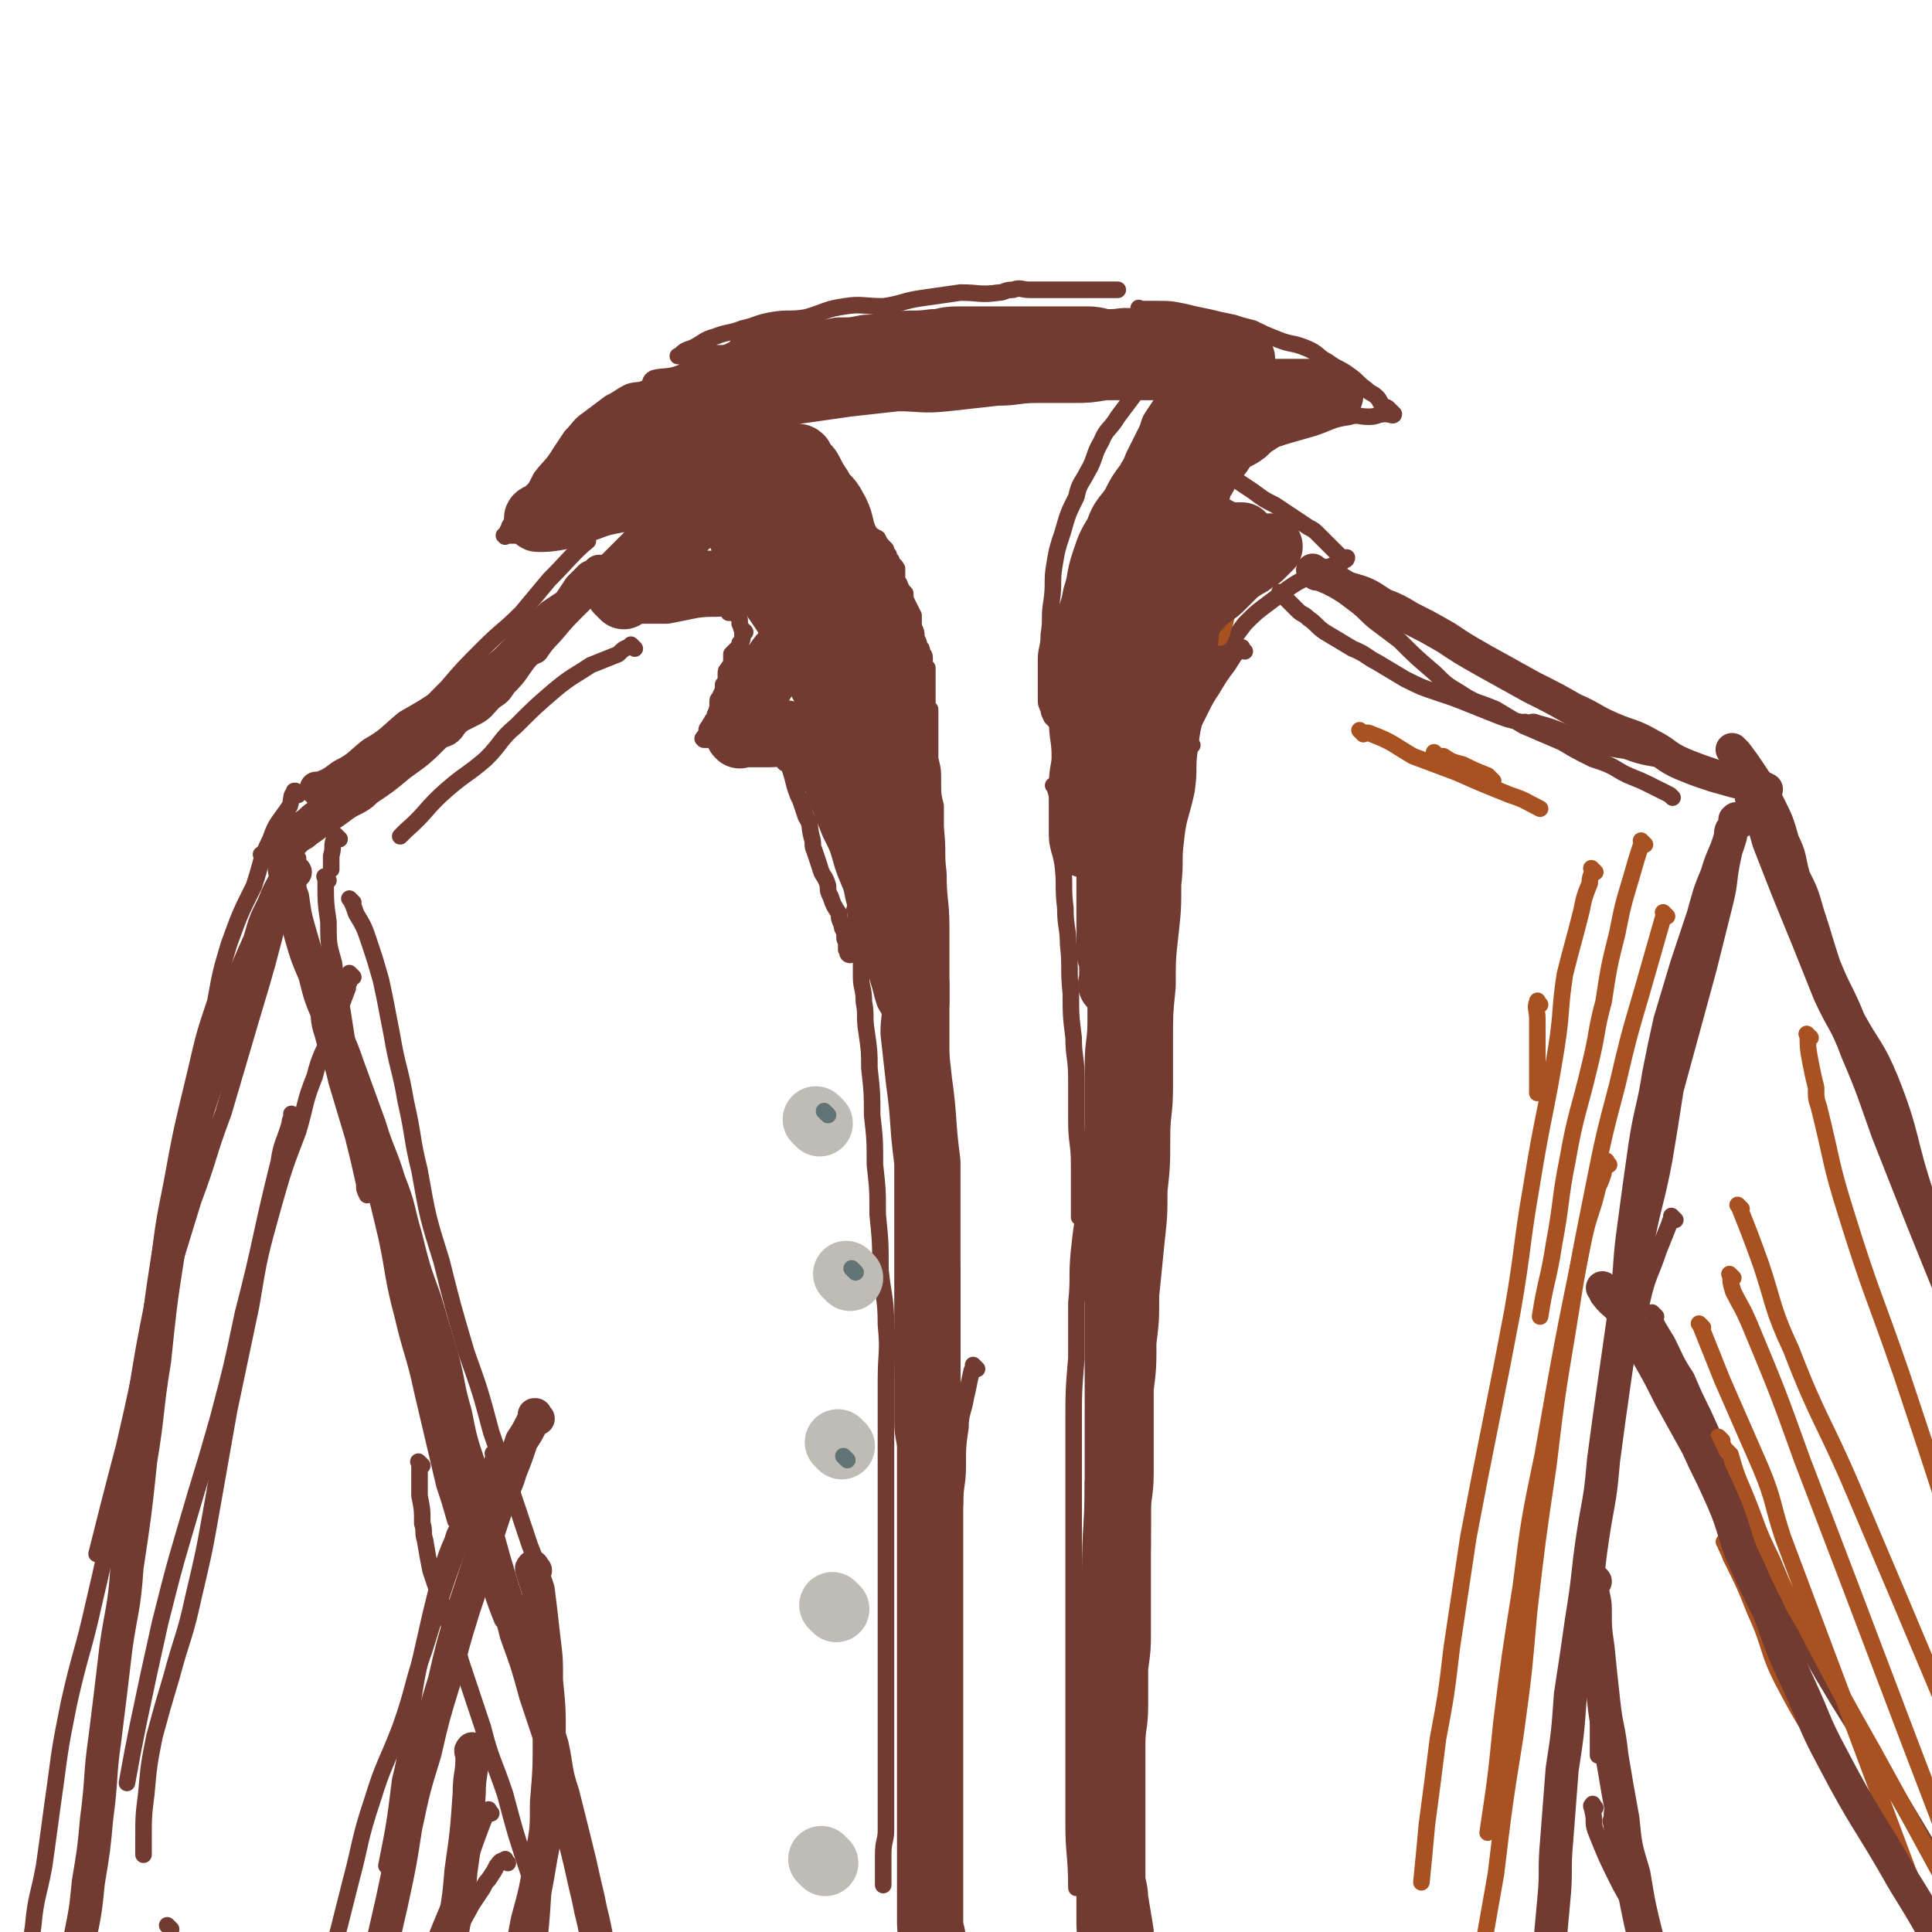<svg viewBox='0 0 700 700' version='1.1' xmlns='http://www.w3.org/2000/svg' xmlns:xlink='http://www.w3.org/1999/xlink'><g fill='none' stroke='#723B31' stroke-width='6' stroke-linecap='round' stroke-linejoin='round'><path d='M271,129c-1,-1 -1,-1 -1,-1 -1,-1 0,0 0,0 0,0 0,0 0,0 0,0 0,0 0,0 -1,-1 0,0 0,0 0,0 0,0 0,0 0,0 0,0 0,0 -1,-1 -1,0 -2,0 -3,0 -3,0 -6,0 -3,0 -3,0 -5,0 -3,0 -3,1 -6,1 -1,0 -1,0 -2,0 -2,0 -3,0 -3,0 -1,0 0,0 1,0 0,0 0,0 0,0 0,0 -1,0 -1,0 2,-2 2,-2 5,-3 4,-2 4,-3 8,-4 5,-2 5,-1 10,-3 5,-1 5,-2 11,-3 6,-1 6,0 12,-1 7,-2 7,-3 14,-4 6,-1 7,0 14,0 7,-1 7,-2 14,-3 7,-1 7,-1 14,-2 7,0 7,1 14,0 2,0 2,-1 5,-1 3,-1 3,0 6,0 5,0 5,0 11,0 3,0 3,0 7,0 4,0 4,0 8,0 1,0 1,0 2,0 1,0 1,0 2,0 1,0 1,0 2,0 '/><path d='M276,138c-1,-1 -1,-1 -1,-1 -1,-1 0,0 0,0 3,0 3,0 6,0 5,-1 5,-2 11,-2 5,-1 5,0 10,-1 5,-1 5,-2 9,-3 6,-1 6,0 12,-1 6,-1 6,-1 13,-2 7,-2 7,-2 14,-2 6,-1 6,0 13,0 4,0 5,0 10,0 3,0 3,0 7,0 2,0 2,1 3,1 1,0 1,0 2,0 0,0 0,0 0,0 -1,1 -1,1 -1,3 0,0 -1,0 -1,1 '/><path d='M312,145c-1,-1 -1,-1 -1,-1 -1,-1 0,0 0,0 6,0 6,0 12,0 6,0 6,1 13,1 3,0 4,-1 6,-1 '/><path d='M267,150c-1,-1 -1,-1 -1,-1 -1,-1 0,0 0,0 0,0 0,0 0,0 0,0 -1,-1 0,0 0,0 1,1 2,2 1,1 1,1 2,2 3,4 3,4 7,8 1,1 2,1 4,3 0,0 0,0 0,0 '/><path d='M250,135c-1,-1 -1,-1 -1,-1 -1,-1 0,0 0,0 -1,1 -1,1 -2,1 -5,2 -6,1 -10,2 -2,1 -1,2 -2,3 -3,2 -4,1 -7,2 -4,2 -3,2 -7,4 -4,3 -4,3 -8,6 -3,2 -3,3 -6,6 -2,3 -2,3 -4,6 -3,5 -4,5 -7,9 -2,4 -2,4 -4,7 -3,3 -3,3 -5,6 -1,2 -1,2 -2,4 -1,1 0,1 -1,2 0,1 -1,1 -1,2 -1,0 0,0 0,0 0,1 0,0 0,0 0,0 0,0 0,0 1,0 0,0 0,0 0,-1 0,0 0,0 1,0 1,0 1,0 1,0 1,0 3,0 3,-1 3,-2 6,-2 3,-1 4,0 7,-1 2,-1 2,-1 4,-2 2,-1 2,0 4,-1 2,-1 2,-1 3,-1 2,-1 2,0 5,0 1,0 1,-1 2,-1 '/><path d='M229,202c-1,-1 -1,-1 -1,-1 -1,-1 0,0 0,0 0,0 0,0 0,0 -2,3 -2,3 -5,5 -2,3 -3,2 -5,5 -1,1 -1,2 -2,3 -2,2 -2,2 -4,3 0,0 1,0 1,0 0,0 -1,0 -1,0 0,0 1,0 1,0 2,0 2,0 3,0 2,0 2,0 4,0 3,0 3,0 6,0 3,0 3,-1 6,-1 3,-1 4,0 7,0 3,0 3,0 6,0 3,0 3,1 6,1 2,1 2,1 4,1 3,1 3,1 6,1 0,0 0,0 1,0 1,0 2,0 2,1 1,0 0,1 0,2 0,0 0,0 1,0 1,0 1,0 2,0 0,0 0,0 0,1 1,1 1,1 1,2 0,1 0,1 0,1 '/><path d='M270,229c-1,-1 -1,-1 -1,-1 -1,-1 0,0 0,0 0,0 0,0 0,0 0,0 0,0 0,0 -1,-1 0,0 0,0 0,0 0,0 0,0 0,0 0,0 0,0 -1,-1 0,0 0,0 0,1 0,1 0,2 0,2 0,2 -1,3 0,1 0,1 -1,2 -1,1 -1,1 -2,2 0,1 0,1 0,2 0,0 0,0 0,0 0,1 0,1 0,1 0,1 0,1 0,1 0,1 -1,0 -1,1 -1,1 -1,1 -1,2 0,1 0,1 0,2 0,1 0,1 -1,2 0,0 0,0 0,0 0,2 0,2 -1,4 0,1 -1,1 -1,2 0,1 0,1 0,2 0,1 0,1 -1,3 0,1 0,1 -1,2 0,1 -1,1 -1,2 -1,1 -1,1 -1,2 0,1 0,1 0,1 0,0 0,0 0,0 0,1 0,1 0,1 0,0 -1,0 -1,0 0,0 0,0 0,0 0,1 0,1 0,1 0,0 0,0 0,0 0,0 0,0 0,0 -1,-1 0,0 0,0 0,0 0,0 0,0 0,0 0,0 0,0 -1,-1 0,0 0,0 0,0 0,0 0,0 0,0 0,0 0,0 -1,-1 0,0 0,0 0,0 1,0 1,0 1,0 1,0 2,0 1,0 1,1 2,1 1,0 1,0 3,0 1,0 1,0 2,0 3,0 3,0 5,1 1,0 1,0 3,1 1,0 1,1 3,1 0,0 1,0 1,0 1,0 0,1 1,1 1,0 1,0 2,0 0,0 0,0 1,0 0,0 0,0 0,0 1,0 1,-1 2,0 1,1 0,2 1,3 0,1 1,0 2,2 1,3 1,3 2,7 1,3 1,3 2,5 1,3 1,3 2,6 2,3 1,3 2,7 1,3 0,3 1,5 1,3 1,3 2,6 1,4 2,3 3,7 0,2 0,2 1,4 1,3 1,3 3,6 0,2 0,2 1,4 0,1 0,1 1,3 0,1 0,1 0,2 0,1 1,0 1,1 0,1 0,1 0,2 0,0 0,0 0,0 0,0 0,-1 0,-1 -1,0 0,1 0,2 0,0 0,0 0,0 0,0 0,-1 0,-1 -1,0 0,0 0,1 0,0 0,0 0,0 0,0 0,-1 0,-1 -1,0 0,0 0,1 0,0 0,0 0,0 0,0 0,-1 0,-1 -1,0 0,1 0,1 0,0 0,0 0,0 0,0 0,0 0,0 -1,-1 0,0 0,0 0,0 0,0 0,0 0,0 0,-1 0,0 -1,0 0,0 0,1 0,1 1,1 1,1 0,0 0,0 0,0 0,0 0,0 0,0 '/><path d='M285,161c-1,-1 -1,-1 -1,-1 -1,-1 0,0 0,0 0,0 0,0 0,0 0,0 -1,-1 0,0 0,1 1,2 3,4 2,2 3,2 5,4 2,2 1,2 3,4 1,1 2,1 3,2 2,2 2,3 3,5 2,2 3,2 5,4 3,3 3,3 5,5 2,2 1,2 3,4 2,2 2,2 4,3 1,2 1,2 3,4 0,0 0,1 1,2 0,1 0,1 1,2 0,2 1,1 2,3 0,0 0,0 0,1 0,1 0,1 0,3 0,1 1,1 1,2 1,2 1,2 2,3 0,2 0,2 1,4 1,2 1,2 2,4 0,2 0,2 0,4 1,2 1,2 1,4 1,2 1,2 1,3 1,1 1,1 1,2 0,1 1,1 1,2 0,1 0,1 0,3 0,0 0,0 0,1 0,0 1,0 1,0 0,0 0,0 0,0 0,0 0,0 0,0 0,1 0,1 0,1 0,1 0,1 0,1 0,2 0,2 0,3 0,1 0,1 0,2 0,0 0,0 0,1 0,2 0,2 0,4 0,2 0,2 1,3 0,2 0,2 0,4 0,4 0,4 0,7 0,3 0,3 0,7 1,4 1,4 1,8 0,5 0,5 1,9 0,4 0,4 0,8 0,5 0,5 0,9 0,4 0,4 0,8 0,4 0,4 0,8 0,4 0,4 1,8 0,3 0,3 0,7 0,3 0,3 0,7 0,4 0,4 1,9 0,4 0,4 0,8 0,5 0,5 0,10 0,5 0,5 0,10 0,6 1,6 1,12 1,7 1,7 1,13 0,6 0,6 0,12 0,7 1,7 1,13 0,6 0,7 0,13 0,7 1,7 1,15 0,6 0,6 0,12 0,7 0,7 0,14 0,6 0,6 0,12 0,6 0,6 0,13 0,6 0,6 0,12 0,7 0,7 0,13 0,6 0,6 0,11 0,1 0,1 0,2 '/><path d='M311,331c-1,-1 -1,-1 -1,-1 -1,-1 0,0 0,0 0,0 0,0 0,0 0,2 0,2 0,4 1,6 1,6 2,13 0,3 0,3 0,7 0,4 1,4 1,9 1,5 0,5 1,11 1,7 1,7 1,13 1,9 1,9 1,17 1,9 1,9 1,18 1,9 1,9 1,18 1,10 1,10 1,20 1,10 2,10 2,20 1,10 0,10 0,20 0,9 0,9 0,19 0,7 0,7 0,15 0,10 0,10 0,21 0,9 0,9 0,19 0,9 0,9 0,17 0,9 0,9 0,19 0,8 0,8 0,16 0,5 0,5 0,11 0,7 0,7 0,14 0,6 0,6 0,12 0,4 -1,4 -1,9 0,3 0,3 0,6 0,2 0,2 0,3 0,1 0,1 0,2 '/><path d='M354,496c-1,-1 -1,-1 -1,-1 -1,-1 0,0 0,0 0,1 -1,1 -1,2 -1,4 -1,5 -2,9 -1,6 -2,6 -2,11 -1,7 -1,7 -1,14 0,7 -1,7 -1,14 -1,8 -1,8 -1,15 -1,9 0,9 -1,17 -1,9 -1,9 -1,17 -1,8 -1,8 -1,15 0,10 -1,10 -1,20 0,9 0,9 -1,18 0,10 -1,10 -1,21 0,7 0,7 0,13 0,6 0,6 0,11 0,5 0,5 0,10 0,5 0,5 1,10 0,4 0,4 1,7 0,1 1,1 1,2 '/><path d='M414,113c-1,-1 -1,-1 -1,-1 -1,-1 0,0 0,0 0,0 1,0 1,0 2,0 2,0 5,0 5,0 5,0 10,1 4,1 4,1 9,2 4,1 4,1 9,2 3,1 3,1 7,2 4,2 4,2 9,4 5,2 5,1 10,3 5,2 4,3 8,5 4,3 4,2 8,5 3,2 3,3 6,5 2,2 2,1 4,3 1,1 1,2 2,3 1,1 1,0 2,1 1,1 2,2 2,2 0,1 -1,0 -3,0 -3,0 -3,1 -6,1 -4,0 -4,-1 -7,0 -7,1 -7,2 -13,4 -7,2 -7,2 -14,4 -4,2 -4,2 -8,3 -3,1 -3,2 -6,3 -3,1 -3,1 -5,2 -1,1 -1,1 -1,2 0,0 1,0 2,0 2,2 1,3 4,5 3,2 3,2 6,4 4,3 4,3 8,5 3,2 3,2 6,4 3,2 3,2 6,4 2,1 2,1 4,3 2,2 2,2 4,4 1,1 1,1 2,2 1,1 1,1 2,2 0,0 0,0 0,0 1,0 1,0 2,0 0,0 0,1 -1,1 -1,1 -1,1 -2,1 -2,1 -3,1 -5,2 -3,1 -3,1 -6,3 -4,2 -4,2 -7,4 -4,3 -4,3 -8,6 -4,3 -4,3 -8,7 -3,4 -3,4 -6,8 -2,3 -3,3 -4,6 -1,1 -1,1 -1,2 -1,2 -2,1 -3,3 -1,2 -1,2 -2,4 0,1 -1,1 -1,1 '/><path d='M417,136c-1,-1 -1,-1 -1,-1 -1,-1 0,0 0,0 0,1 0,1 -1,2 -2,3 -2,3 -4,6 -3,4 -3,4 -6,8 -3,5 -4,4 -6,9 -3,5 -2,6 -5,11 -2,4 -3,4 -4,9 -3,6 -3,6 -5,13 -2,6 -2,6 -3,12 -1,6 0,6 -1,13 -1,6 0,6 -1,12 0,5 -1,5 -1,9 0,2 0,2 0,5 0,2 0,2 0,5 0,2 0,2 0,4 0,2 0,2 1,4 0,1 0,1 1,3 1,1 1,1 2,2 1,1 0,1 1,2 1,1 1,1 3,2 1,1 1,1 2,1 0,0 1,0 1,0 '/><path d='M451,236c-1,-1 -1,-1 -1,-1 -1,-1 0,0 0,0 0,0 0,0 0,0 0,0 0,-1 0,0 -3,2 -3,3 -5,6 -3,4 -3,4 -6,9 -2,3 -2,3 -4,7 -1,2 -1,2 -2,4 -3,4 -3,4 -5,8 -2,3 -2,3 -4,7 -2,3 -1,3 -3,7 -1,2 -2,2 -3,5 -1,1 0,1 -1,3 '/><path d='M390,280c-1,-1 -1,-1 -1,-1 -1,-1 0,0 0,0 1,1 1,0 2,1 3,2 3,2 6,4 4,2 5,1 9,3 3,1 3,1 6,3 0,0 0,0 0,0 '/><path d='M383,286c-1,-1 -1,-1 -1,-1 -1,-1 0,0 0,0 1,3 1,3 1,5 0,6 0,6 0,12 0,5 1,5 2,11 1,8 0,8 1,16 0,7 1,7 1,13 1,9 0,9 1,18 0,8 0,8 1,16 0,7 1,7 1,15 0,8 0,8 0,15 0,8 1,8 1,16 0,5 0,5 0,10 0,5 0,5 0,9 '/><path d='M432,270c-1,-1 -1,-1 -1,-1 -1,-1 0,0 0,0 0,0 0,0 0,0 0,0 0,-1 0,0 -1,3 -1,4 -2,9 -1,4 -2,4 -3,9 -2,6 -1,6 -3,12 -1,5 -1,5 -2,10 -1,6 -1,6 -3,13 -1,8 -1,8 -3,17 -1,8 -2,8 -3,17 -2,9 -2,9 -3,19 -2,12 -2,12 -3,24 -2,13 -1,13 -3,26 -1,12 -2,12 -2,25 -1,13 -1,13 -2,26 0,15 -1,15 -2,31 0,6 0,6 0,13 -1,8 0,8 -1,17 0,16 -1,16 -1,33 0,14 0,14 0,28 0,14 0,14 0,28 0,13 0,13 0,25 0,13 0,13 1,25 0,11 1,11 2,21 0,9 0,9 1,17 1,7 0,7 1,14 1,7 1,10 2,14 '/><path d='M399,420c-1,-1 -1,-1 -1,-1 -1,-1 0,0 0,0 0,3 0,3 -1,6 -1,5 -2,5 -3,10 -2,9 -2,9 -3,18 -1,10 0,10 -1,19 0,10 0,10 0,20 -1,12 -1,12 -1,24 0,15 0,15 0,30 0,18 0,18 0,36 0,14 0,14 0,28 0,14 0,14 0,29 0,11 0,11 0,22 0,11 1,11 1,23 '/><path d='M212,214c-1,-1 -1,-1 -1,-1 -1,-1 0,0 0,0 0,0 0,0 0,0 0,0 0,-1 0,0 -2,1 -2,2 -3,4 -1,3 -1,3 -2,6 -5,6 -5,6 -10,13 -1,2 -2,1 -4,3 -4,5 -3,5 -8,10 -2,3 -2,3 -5,5 -3,3 -3,4 -7,6 -2,1 -2,1 -4,2 -3,2 -2,3 -5,5 -2,1 -3,1 -6,2 -2,2 -2,3 -5,5 -2,1 -3,1 -5,2 -3,1 -3,2 -5,3 -2,1 -2,1 -3,2 -1,1 -1,1 -2,2 -1,0 -1,0 -1,1 0,0 0,0 0,0 '/><path d='M465,216c-1,-1 -1,-1 -1,-1 -1,-1 0,0 0,0 2,2 2,2 4,4 1,1 1,1 2,2 2,2 2,1 4,3 3,2 3,3 6,5 5,3 5,3 10,6 5,2 5,3 9,5 5,3 5,3 10,6 6,3 6,3 12,5 6,2 6,2 11,4 5,2 5,2 10,4 5,2 6,2 11,3 0,0 0,0 0,0 '/><path d='M482,213c-1,-1 -1,-1 -1,-1 -1,-1 0,0 0,0 1,1 1,0 2,1 4,3 4,3 8,6 4,3 4,4 8,7 4,3 4,3 8,6 6,6 6,6 13,12 4,4 4,4 9,7 6,4 6,3 13,6 5,3 5,3 10,6 7,3 7,3 14,6 5,3 5,3 11,6 6,2 6,2 11,5 4,2 5,2 9,4 4,2 4,2 8,4 1,1 1,1 1,1 '/><path d='M554,263c-1,-1 -1,-1 -1,-1 -1,-1 0,0 0,0 2,0 2,-1 4,0 8,2 8,3 17,6 7,2 7,3 15,4 8,3 8,2 16,4 7,2 7,2 15,4 4,0 4,0 8,0 2,0 2,0 5,0 1,0 1,0 2,0 '/><path d='M135,285c-1,-1 -1,-1 -1,-1 -1,-1 0,0 0,0 0,0 0,0 0,0 '/><path d='M135,285c-1,-1 -1,-1 -1,-1 -1,-1 0,0 0,0 0,2 0,2 0,4 -1,1 -1,1 -1,2 0,0 0,-1 0,-1 '/><path d='M123,304c-1,-1 -1,-1 -1,-1 -1,-1 0,0 0,0 '/><path d='M123,304c-1,-1 -1,-1 -1,-1 -1,-1 0,0 0,0 0,1 -1,1 -1,1 -1,3 0,3 -1,6 0,2 0,4 0,5 '/><path d='M108,311c-1,-1 -1,-1 -1,-1 -1,-1 0,0 0,0 0,0 0,0 0,0 0,2 0,2 0,4 1,4 1,4 1,7 1,8 1,8 2,15 1,7 0,7 1,13 1,7 2,7 4,14 1,6 0,6 2,12 2,8 3,8 5,17 3,10 3,10 6,20 2,8 2,8 4,17 0,2 0,2 1,4 '/><path d='M119,319c-1,-1 -1,-1 -1,-1 -1,-1 0,0 0,0 0,1 0,1 0,1 0,8 0,8 1,15 0,8 0,8 2,15 1,9 1,9 3,17 2,13 2,13 4,25 2,12 2,12 4,24 4,17 4,16 8,33 3,14 2,14 6,29 3,13 4,13 7,27 4,17 4,17 8,34 2,6 2,6 4,13 '/><path d='M136,417c-1,-1 -1,-1 -1,-1 -1,-1 0,0 0,0 0,3 0,3 0,5 2,8 2,8 3,15 2,9 2,9 4,18 3,15 3,15 7,29 4,16 4,15 9,31 5,13 5,13 9,26 6,18 6,18 11,36 2,6 2,6 4,11 '/><path d='M153,531c-1,-1 -1,-1 -1,-1 -1,-1 0,0 0,0 0,1 0,2 0,3 0,5 0,5 0,9 1,5 1,5 1,10 1,3 0,3 1,6 1,6 1,6 2,11 3,9 3,9 6,17 2,8 3,8 5,16 4,12 4,12 8,24 3,12 4,12 8,24 4,15 4,15 9,30 1,6 1,6 3,11 '/><path d='M633,290c-1,-1 -1,-2 -1,-1 -1,0 0,1 0,2 -1,4 -1,3 -2,7 -1,6 -1,6 -2,12 -2,9 -1,9 -3,17 -3,12 -3,12 -6,24 -3,11 -3,11 -6,22 -3,11 -3,11 -6,22 -2,13 -2,13 -4,25 -3,16 -4,16 -7,32 -1,8 -1,8 -2,16 '/><path d='M630,296c-1,-1 -1,-2 -1,-1 -1,0 0,1 0,2 0,2 -1,2 -2,3 -2,3 -1,3 -2,6 -3,6 -3,6 -5,12 -3,12 -2,12 -5,23 -4,15 -4,15 -8,30 -3,16 -4,16 -7,31 -3,15 -3,15 -6,30 -3,18 -3,18 -6,36 -3,18 -4,18 -6,35 -2,16 -2,16 -3,32 -1,17 -1,17 -1,35 0,13 0,13 0,27 0,13 1,13 1,26 0,7 0,7 0,13 '/><path d='M607,442c-1,-1 -1,-1 -1,-1 -1,-1 0,0 0,0 0,1 -1,1 -1,2 -2,5 -2,5 -4,10 -3,9 -4,9 -6,18 -3,11 -3,11 -6,22 -3,16 -4,16 -7,32 -3,18 -3,18 -6,36 -3,16 -3,16 -5,32 -2,19 -2,19 -4,38 -2,20 -2,20 -3,40 -1,18 -2,18 -2,36 0,19 0,19 2,38 2,19 2,19 5,39 1,12 1,12 3,25 '/><path d='M202,631c-1,-1 -1,-1 -1,-1 -1,-1 0,0 0,0 0,13 0,13 -1,27 -1,12 -1,12 -3,25 -1,16 -1,16 -3,32 0,11 0,11 -1,21 '/><path d='M184,675c-1,-1 -1,-2 -1,-1 -2,0 -2,1 -3,2 -1,2 -1,2 -3,5 -1,1 -1,1 -2,3 -2,3 -2,3 -4,6 -6,11 -6,11 -11,22 -5,11 -5,11 -9,22 -5,11 -5,11 -9,23 -4,10 -4,10 -7,20 -5,12 -4,12 -8,24 -3,8 -3,8 -6,16 '/><path d='M178,657c-1,-1 -1,-2 -1,-1 -1,1 -1,2 -2,4 -3,8 -3,8 -6,17 -7,15 -7,15 -13,30 -5,13 -7,19 -9,27 '/><path d='M586,649c-1,-1 -1,-2 -1,-1 -1,0 0,1 0,2 0,4 -1,4 -1,9 -1,1 0,1 0,3 7,29 5,30 14,59 5,16 6,16 13,32 5,11 6,11 11,22 7,15 7,15 14,30 7,16 10,22 14,31 '/><path d='M578,655c-1,-1 -1,-2 -1,-1 -1,0 0,1 0,2 1,4 0,4 1,7 4,10 4,10 9,20 6,11 7,11 15,22 9,12 10,11 19,24 9,12 8,13 16,25 47,68 65,94 95,136 '/><path d='M108,288c-1,-1 -1,-1 -1,-1 -1,-1 0,0 0,0 0,0 0,0 0,0 0,0 0,-1 0,0 -2,1 -1,2 -2,5 -4,6 -5,6 -7,12 -4,8 -3,8 -6,17 -5,10 -5,10 -9,21 -3,10 -3,10 -5,21 -4,12 -4,12 -7,25 -5,21 -5,20 -9,42 -4,19 -3,19 -6,39 -4,20 -4,20 -7,39 -4,19 -4,19 -7,38 -4,17 -4,18 -8,35 -4,18 -5,18 -9,36 -3,15 -3,15 -5,30 -2,14 -2,15 -4,29 -2,11 -3,11 -4,22 -1,6 0,6 0,13 0,4 0,4 0,8 0,4 -1,5 -1,8 '/><path d='M109,301c-1,-1 -1,-1 -1,-1 -1,-1 0,0 0,0 -2,9 -2,9 -4,19 -1,5 -1,5 -2,10 -5,20 -5,20 -11,40 -5,17 -5,17 -10,34 -6,16 -5,16 -11,32 -4,13 -4,13 -8,26 -6,18 -6,18 -11,36 -3,14 -3,14 -6,27 -5,19 -7,27 -10,39 '/><path d='M96,311c-1,-1 -1,-1 -1,-1 -1,-1 0,0 0,0 2,-2 2,-3 4,-5 5,-5 5,-5 11,-9 4,-4 5,-3 9,-7 8,-6 7,-7 15,-13 8,-8 9,-8 17,-15 5,-6 5,-6 11,-12 6,-7 6,-7 13,-14 7,-7 7,-6 14,-13 5,-6 5,-6 10,-12 7,-7 9,-10 14,-14 '/><path d='M178,534c-1,-1 -1,-1 -1,-1 -1,-1 0,0 0,0 -1,2 -2,2 -3,4 -4,6 -3,7 -6,13 -2,4 -3,4 -4,8 -4,9 -3,9 -6,19 -2,8 -2,8 -4,17 -3,13 -3,13 -5,26 -2,13 -1,13 -4,25 -2,16 -2,16 -5,31 '/><path d='M180,528c-1,-1 -1,-1 -1,-1 -1,-1 0,0 0,0 -1,4 -1,4 -3,8 -1,2 -1,2 -2,4 -2,5 -2,5 -4,11 -4,11 -4,11 -8,22 -4,12 -4,12 -8,25 -5,14 -4,15 -9,29 -5,13 -6,13 -10,26 -5,15 -4,15 -8,30 -4,16 -4,16 -8,31 -5,19 -7,25 -11,38 '/><path d='M62,699c-1,-1 -1,-1 -1,-1 -1,-1 0,0 0,0 '/><path d='M634,293c-1,-1 -1,-1 -1,-1 -1,-1 0,0 0,0 3,7 3,7 5,14 7,18 7,18 14,35 4,10 4,10 8,20 5,11 6,10 10,21 6,14 6,15 11,29 13,33 13,33 26,65 1,3 1,3 2,5 '/><path d='M600,477c-1,-1 -1,-1 -1,-1 -1,-1 0,0 0,0 0,0 0,0 0,0 0,0 -1,-1 0,0 1,4 2,5 5,10 3,6 3,7 7,13 3,7 3,7 6,13 5,11 5,11 10,23 5,11 5,11 10,23 6,14 5,14 12,27 8,16 8,16 17,31 20,32 20,32 39,64 2,4 2,4 4,7 '/></g>
<g fill='none' stroke='#A95221' stroke-width='6' stroke-linecap='round' stroke-linejoin='round'><path d='M521,274c-1,-1 -1,-1 -1,-1 -1,-1 0,0 0,0 1,1 1,1 3,1 3,2 3,2 7,3 4,2 4,2 9,4 1,1 1,1 2,2 '/><path d='M494,266c-1,-1 -1,-1 -1,-1 -1,-1 0,0 0,0 2,1 2,0 4,1 8,3 8,4 15,8 8,3 8,3 16,6 9,4 9,4 19,8 6,2 5,2 11,5 '/><path d='M596,306c-1,-1 -1,-1 -1,-1 -1,-1 0,0 0,0 -2,6 -2,6 -4,13 -3,10 -3,10 -5,20 -3,12 -3,12 -5,25 -3,11 -2,11 -5,23 -4,17 -5,17 -8,34 -3,15 -2,15 -5,31 -2,13 -3,13 -5,26 '/><path d='M558,364c-1,-1 -1,-2 -1,-1 -1,2 0,3 0,6 0,8 0,8 0,17 0,5 0,5 0,10 '/><path d='M578,316c-1,-1 -1,-1 -1,-1 -1,-1 0,0 0,0 0,2 -1,2 -1,5 -2,5 -2,5 -3,10 -3,12 -3,11 -6,23 -2,13 -1,13 -3,26 -4,25 -5,25 -9,50 -4,23 -3,23 -7,46 -4,21 -4,21 -8,41 -4,20 -4,20 -8,41 -3,20 -3,20 -6,40 -2,17 -2,17 -5,33 -2,16 -2,16 -4,31 -1,11 -1,11 -2,21 '/><path d='M604,332c-1,-1 -1,-1 -1,-1 -1,-1 0,0 0,0 0,0 0,0 0,0 -4,14 -4,14 -8,28 -5,17 -5,17 -9,34 -5,19 -5,19 -9,39 -5,25 -5,25 -9,50 -4,24 -4,24 -7,49 -4,27 -4,27 -7,53 -2,23 -2,23 -5,45 -4,25 -4,25 -7,50 -3,17 -3,17 -6,34 '/><path d='M583,422c-1,-1 -1,-2 -1,-1 -1,1 -1,2 -1,4 -1,3 -1,3 -2,5 -2,9 -3,9 -5,18 -8,39 -8,39 -15,79 -5,24 -5,24 -8,48 -4,25 -4,25 -7,49 -2,20 -2,20 -5,40 '/><path d='M656,376c-1,-1 -2,-2 -1,-1 0,4 0,5 1,10 1,5 1,5 2,9 0,4 0,4 1,7 5,20 4,20 10,39 9,29 10,29 20,58 10,30 10,30 20,61 '/><path d='M631,438c-1,-1 -1,-1 -1,-1 -1,-1 0,0 0,0 4,10 4,10 8,21 5,15 4,16 11,31 10,26 12,26 23,52 26,61 37,88 52,123 '/><path d='M628,463c-1,-1 -2,-2 -1,-1 0,2 0,3 1,6 3,6 3,5 6,12 10,24 10,24 19,49 28,73 28,74 56,147 '/><path d='M624,522c-1,-1 -2,-2 -1,-1 0,1 1,2 2,4 1,1 1,1 2,2 2,7 2,7 5,14 5,12 4,12 10,24 5,12 5,12 12,24 12,23 12,23 25,46 21,38 30,55 42,77 '/><path d='M626,560c-1,-1 -2,-2 -1,-1 0,1 1,2 2,5 5,10 5,10 9,20 6,13 4,14 11,27 11,21 13,20 25,40 19,31 19,31 37,62 '/><path d='M617,481c-1,-1 -1,-1 -1,-1 -1,-1 0,0 0,0 4,10 4,10 8,20 7,16 7,16 14,32 5,12 4,13 8,25 41,109 56,150 82,218 '/><path d='M431,130c-1,-1 -1,-1 -1,-1 -1,-1 0,0 0,0 0,0 0,0 0,0 4,1 3,1 7,1 6,1 7,1 13,2 2,0 1,0 3,0 0,0 0,0 0,0 '/><path d='M423,119c-1,-1 -1,-1 -1,-1 -1,-1 0,0 0,0 3,1 3,0 6,1 6,2 6,2 12,5 6,3 6,3 12,7 4,2 6,3 8,4 '/><path d='M486,138c-1,-1 -1,-1 -1,-1 -1,-1 0,0 0,0 -2,3 -3,3 -6,6 -3,3 -3,2 -7,5 -7,5 -7,4 -14,9 -2,1 -2,1 -4,2 -2,2 -2,3 -4,4 -2,3 -4,3 -5,5 '/><path d='M434,183c-1,-1 -1,-1 -1,-1 -1,-1 0,0 0,0 '/><path d='M446,190c-1,-1 -1,-1 -1,-1 -1,-1 0,0 0,0 1,0 1,0 2,0 0,0 0,0 1,0 3,3 4,4 6,5 1,0 -1,-1 -1,-1 '/><path d='M455,206c-1,-1 -1,-1 -1,-1 -1,-1 0,0 0,0 0,1 -1,0 -1,1 -3,5 -4,5 -6,10 -2,4 -2,4 -3,9 -1,3 -1,4 -2,6 '/><path d='M434,230c-1,-1 -1,-1 -1,-1 -1,-1 0,0 0,0 0,0 0,0 0,0 -1,2 -1,1 -1,3 -4,9 -4,9 -8,18 -2,4 -1,4 -3,8 '/></g>
<g fill='none' stroke='#723B31' stroke-width='6' stroke-linecap='round' stroke-linejoin='round'><path d='M214,184c-1,-1 -1,-1 -1,-1 -1,-1 0,0 0,0 3,-2 3,-2 6,-4 4,-3 4,-4 8,-7 2,-1 2,-1 5,-2 5,-4 5,-5 11,-8 2,-1 2,0 5,-1 0,0 0,0 0,0 '/><path d='M230,235c-1,-1 -1,-1 -1,-1 -1,-1 0,0 0,0 0,0 0,0 0,0 -3,1 -3,1 -5,3 -5,2 -5,2 -10,4 -6,4 -7,4 -13,9 -7,6 -7,6 -14,13 -6,5 -5,6 -11,12 -7,6 -7,5 -14,11 -8,7 -7,8 -15,15 -1,1 -1,1 -2,2 '/><path d='M128,327c-1,-1 -1,-1 -1,-1 -1,-1 0,0 0,0 0,0 0,0 0,0 1,2 1,2 2,5 3,5 3,5 5,11 2,6 2,6 4,13 2,9 2,10 4,20 2,12 3,12 5,24 3,13 2,13 5,25 3,17 3,17 8,33 4,16 4,16 9,33 5,14 5,14 9,29 7,20 7,20 14,41 2,5 2,5 3,9 '/><path d='M128,354c-1,-1 -1,-1 -1,-1 -1,-1 0,0 0,0 0,0 0,0 0,0 0,0 0,0 0,0 -1,-1 0,0 0,0 0,3 -1,3 -1,5 -3,8 -3,8 -6,16 -3,8 -4,8 -6,16 -4,10 -3,10 -6,20 -5,13 -5,13 -9,27 -5,18 -5,18 -8,36 -4,19 -4,19 -8,38 -3,17 -3,17 -6,34 -3,17 -3,17 -7,34 -3,14 -4,14 -8,29 -3,10 -3,10 -6,21 -2,10 -2,10 -3,21 -1,8 -1,8 -1,17 0,2 0,2 0,5 '/><path d='M107,405c-1,-1 -1,-1 -1,-1 -1,-1 0,0 0,0 0,1 -1,1 -1,3 -2,7 -3,7 -4,14 -7,28 -6,28 -13,55 -4,19 -4,19 -9,38 -4,14 -4,14 -8,27 -7,24 -7,23 -13,47 -4,18 -4,18 -8,37 -2,10 -2,10 -4,21 '/></g>
<g fill='none' stroke='#BFBBB5' stroke-width='24' stroke-linecap='round' stroke-linejoin='round'><path d='M297,407c-1,-1 -1,-1 -1,-1 -1,-1 0,0 0,0 0,0 0,0 0,0 '/><path d='M308,463c-1,-1 -1,-1 -1,-1 -1,-1 0,0 0,0 0,0 0,0 0,0 '/><path d='M305,524c-1,-1 -1,-1 -1,-1 -1,-1 0,0 0,0 0,0 0,0 0,0 '/><path d='M303,583c-1,-1 -1,-1 -1,-1 -1,-1 0,0 0,0 0,0 0,0 0,0 0,0 0,0 0,0 -1,-1 0,0 0,0 '/><path d='M299,675c-1,-1 -1,-1 -1,-1 -1,-1 0,0 0,0 0,0 0,0 0,0 '/></g>
<g fill='none' stroke='#723B31' stroke-width='24' stroke-linecap='round' stroke-linejoin='round'><path d='M324,302c-1,-1 -1,-1 -1,-1 -1,-1 0,0 0,0 0,0 0,0 0,0 0,1 0,1 0,2 0,2 0,2 0,5 0,2 1,2 1,5 2,9 1,9 2,17 0,5 0,5 1,10 1,7 1,7 2,14 1,5 2,5 2,10 1,5 0,5 0,10 1,9 1,9 2,18 2,14 1,14 3,29 0,6 0,6 0,13 0,6 0,6 0,13 0,6 0,6 0,12 0,5 0,5 0,11 0,6 0,6 0,12 0,5 0,5 0,11 0,5 0,5 0,10 0,6 0,6 0,12 0,5 1,5 1,10 0,7 0,7 0,14 0,4 0,4 0,8 0,5 0,5 0,10 0,4 0,4 0,9 0,4 0,4 0,8 0,5 0,5 0,11 0,6 0,6 0,11 0,3 0,3 0,5 0,7 0,7 0,13 0,6 0,6 0,11 0,5 0,5 0,10 0,4 0,4 0,8 0,5 0,5 0,10 0,4 0,4 0,9 0,4 0,4 0,8 0,5 0,5 0,9 0,5 0,5 0,9 0,4 0,4 0,9 0,3 1,3 1,7 1,3 1,3 1,6 1,5 1,7 2,10 '/><path d='M410,325c-1,-1 -1,-1 -1,-1 -1,-1 0,0 0,0 0,3 -1,3 -1,7 -1,5 -1,5 -1,11 0,6 -1,6 -1,13 0,7 0,7 0,15 0,8 -1,8 -1,16 0,7 0,7 0,15 0,9 0,9 0,19 0,10 0,10 0,21 0,11 0,11 0,22 0,10 0,10 0,21 0,8 0,8 0,16 0,15 0,15 0,30 0,11 0,11 0,23 0,10 0,10 -1,20 -1,13 -1,13 -1,26 -1,8 -1,8 -1,17 0,9 0,9 0,18 0,9 0,9 0,18 0,6 0,6 0,13 0,6 0,6 0,12 0,5 0,5 0,10 0,5 0,5 0,10 0,4 1,4 1,8 0,4 0,4 0,7 0,1 0,1 0,2 0,2 0,2 0,3 0,1 0,1 0,2 0,1 0,1 0,2 '/><path d='M404,358c-1,-1 -1,-1 -1,-1 -1,-1 0,0 0,0 0,-1 0,-1 0,-2 0,-3 0,-3 0,-6 0,-2 -1,-2 -1,-5 0,-4 0,-4 0,-8 0,-4 0,-4 0,-8 0,-4 0,-4 0,-8 0,-3 0,-3 0,-7 0,-4 0,-4 0,-8 0,-4 0,-4 0,-8 0,-5 0,-5 1,-10 0,-2 1,-2 2,-5 0,-4 0,-4 1,-8 0,-1 0,-1 0,-3 1,-4 1,-4 2,-8 1,-3 1,-3 2,-6 1,-3 1,-3 3,-7 2,-3 2,-3 4,-7 2,-3 2,-3 4,-6 2,-4 2,-4 4,-8 2,-2 3,-2 5,-4 2,-3 2,-3 4,-5 2,-3 2,-2 4,-4 3,-2 3,-2 5,-4 2,-2 2,-2 3,-3 2,-2 2,-2 5,-4 2,-1 2,-1 3,-2 2,-1 2,-1 3,-2 1,-1 1,-1 2,-2 0,0 0,0 1,-1 0,0 0,0 0,0 0,0 0,0 0,0 -1,0 -1,0 -3,1 -1,0 -1,0 -2,1 -1,1 -1,1 -2,1 -1,0 -1,0 -1,0 -1,0 -1,0 -1,0 -1,0 -1,0 -1,0 0,0 0,0 0,0 0,0 0,0 0,0 -1,-1 0,0 0,0 0,0 0,0 0,0 0,0 0,0 0,-1 0,0 0,0 0,-1 0,0 0,0 0,-1 0,0 0,0 0,0 0,-1 0,-1 0,-2 0,0 0,0 0,0 0,-1 0,-1 0,-1 0,0 0,0 0,0 0,0 0,-1 0,-1 -1,0 0,0 0,1 0,0 0,0 0,0 0,0 0,-1 0,-1 -1,0 0,0 0,1 0,0 0,0 0,0 0,0 0,-1 0,-1 -2,0 -2,0 -4,0 -2,0 -2,-1 -4,-1 -1,-1 -1,-1 -2,-1 -1,-1 -1,-1 -3,-1 0,-1 0,0 -1,0 0,0 0,0 0,0 -1,0 -1,0 -1,0 -1,0 -1,0 -1,0 -1,0 0,-1 0,-1 0,-1 -1,0 -1,-1 0,-1 0,-1 0,-3 0,0 0,0 0,0 0,-3 0,-3 0,-5 0,-2 1,-2 1,-4 0,0 0,0 0,-1 0,-1 1,-1 1,-2 2,-2 1,-2 3,-5 1,-2 1,-2 3,-4 2,-2 1,-2 4,-5 2,-2 2,-1 5,-3 3,-2 2,-3 5,-4 3,-2 3,-2 6,-3 2,-1 2,-1 4,-2 2,-1 2,-1 4,-1 2,-2 2,-2 5,-3 1,0 1,0 3,0 1,0 1,0 2,-1 0,0 0,0 1,0 0,0 0,0 1,0 0,0 0,0 0,0 0,0 0,0 1,0 0,0 0,0 0,0 0,0 0,0 0,0 0,0 0,0 0,0 -1,-1 0,0 0,0 0,0 -1,-1 -2,-1 -1,0 -1,0 -3,0 -3,0 -3,0 -7,0 -4,0 -4,0 -8,0 -4,0 -4,1 -8,1 -3,0 -3,0 -6,0 -2,0 -2,0 -4,0 -2,0 -2,0 -4,0 0,0 0,0 0,0 -1,0 -1,0 -1,0 -1,0 -1,0 -1,0 -1,0 -1,0 -1,0 -1,0 -1,0 -2,1 -3,2 -2,2 -4,5 -3,4 -3,4 -6,8 -3,6 -3,6 -6,12 -3,8 -3,8 -5,16 -2,9 -2,9 -4,19 -2,10 -2,10 -3,20 -2,9 -2,9 -3,18 0,9 0,9 0,17 0,6 0,6 0,13 0,3 0,3 0,7 0,2 0,2 0,5 0,0 0,0 0,0 0,0 0,0 0,0 0,-1 0,-1 0,-3 0,-4 1,-4 1,-8 1,-5 0,-5 1,-11 1,-7 0,-7 1,-14 2,-9 2,-9 3,-18 2,-8 2,-8 3,-16 1,-4 1,-4 2,-8 3,-12 3,-12 6,-24 2,-6 2,-6 4,-12 1,-3 1,-3 2,-7 1,-2 1,-2 2,-4 0,0 0,-1 0,-1 0,0 0,1 0,2 -1,3 0,3 -1,6 -1,3 -2,3 -3,6 -1,3 -1,3 -2,6 -2,8 -2,8 -4,15 -3,8 -3,8 -5,16 -2,7 -1,7 -3,14 -2,7 -2,7 -4,14 -1,4 -1,4 -2,9 0,3 0,3 -1,6 0,2 -1,2 -1,4 0,1 0,1 0,2 0,0 0,0 0,0 0,0 0,0 0,0 -1,-2 0,-2 0,-4 0,-3 0,-3 0,-6 1,-5 1,-5 2,-10 0,-6 0,-6 0,-11 1,-7 2,-7 3,-13 1,-6 1,-6 2,-12 0,-5 0,-5 1,-10 2,-6 2,-6 4,-12 2,-5 2,-5 4,-9 2,-4 2,-4 4,-8 1,-3 1,-4 2,-7 2,-3 2,-3 4,-6 1,-3 1,-3 3,-6 1,-2 2,-2 3,-4 1,-2 1,-2 3,-4 2,-1 2,-1 4,-2 1,-1 1,-2 2,-2 0,-1 0,-2 1,-2 1,0 1,0 2,0 1,0 1,0 1,0 0,0 0,0 0,0 0,0 -1,0 0,0 0,-1 1,0 2,0 0,0 0,0 0,0 0,0 -1,0 -1,0 0,-1 0,0 1,0 0,0 0,0 0,0 0,0 0,0 -1,0 0,-1 0,0 -1,0 -1,0 -1,-1 -3,-1 -3,-1 -3,-1 -6,-2 -3,-1 -3,-1 -7,-1 -2,0 -2,0 -5,-1 -3,0 -3,0 -6,0 -5,-1 -5,-1 -10,-1 -4,-1 -4,0 -9,0 -4,0 -4,-1 -8,-1 -6,0 -6,0 -12,0 -6,0 -6,0 -11,0 -6,0 -6,0 -12,0 -6,0 -6,0 -12,0 -5,0 -5,1 -9,1 -7,1 -7,0 -14,1 -5,0 -5,1 -10,1 -5,1 -5,1 -10,1 -5,1 -5,1 -9,1 -4,1 -4,1 -7,2 -3,0 -3,0 -5,0 -2,0 -2,0 -3,0 -2,0 -2,1 -3,1 -1,0 -1,0 -1,0 -1,0 -1,0 -1,0 0,0 0,0 0,0 0,0 -1,0 -1,0 '/><path d='M290,134c-1,-1 -1,-1 -1,-1 -1,-1 0,0 0,0 0,0 -1,0 -2,0 0,0 0,0 -1,0 -2,0 -2,0 -5,0 -3,0 -3,-1 -6,0 -4,1 -4,1 -8,3 -5,2 -5,2 -9,4 -4,2 -4,2 -9,4 -5,3 -5,3 -11,6 -4,3 -4,3 -8,6 -4,3 -4,3 -8,5 -2,2 -2,2 -5,5 -1,0 -1,1 -2,2 -3,3 -3,2 -7,6 -2,3 -2,3 -5,6 -1,2 -2,2 -3,4 -2,1 -1,1 -2,2 -1,1 -1,1 -2,1 -1,0 -2,1 -1,1 3,0 4,0 9,-1 5,-1 4,-2 9,-3 5,-2 6,-2 11,-3 7,-2 6,-3 13,-5 5,-2 5,-2 11,-3 4,-1 5,0 9,-1 4,-1 3,-3 7,-4 3,0 3,1 5,1 2,0 2,-1 3,-1 1,0 2,0 2,0 0,0 -1,0 -1,0 0,0 2,0 2,0 -1,1 -3,1 -4,2 -2,2 -2,2 -4,4 -3,3 -3,3 -6,6 -4,4 -4,4 -9,7 -3,3 -3,3 -7,6 -3,2 -3,2 -6,5 -2,2 -2,1 -4,3 -2,2 -2,2 -4,4 -1,1 -1,1 -2,2 -1,1 -1,1 -2,2 -1,1 -1,1 -2,2 0,0 0,0 0,1 0,1 0,1 0,1 0,1 0,1 0,1 0,0 -1,0 -1,0 0,0 1,1 2,2 0,0 0,0 0,0 0,-1 0,-1 0,-1 3,-1 3,-1 7,-1 4,0 4,0 8,0 5,-1 5,-1 10,-2 7,-1 7,0 13,-1 5,-1 5,-2 11,-2 5,-1 5,0 11,0 3,0 3,0 7,0 4,0 4,0 7,0 2,0 2,0 3,0 1,0 1,0 2,0 1,0 1,0 2,0 0,0 0,0 0,0 0,0 0,0 0,0 0,0 0,0 0,0 -1,-1 0,0 0,0 0,2 0,2 -1,4 -1,1 -2,1 -3,2 -2,2 -2,3 -4,5 -3,3 -3,3 -6,6 -4,4 -4,4 -7,9 -3,3 -3,3 -5,6 -3,3 -3,2 -5,6 -2,2 -2,2 -3,4 -1,2 -1,3 -2,5 -1,2 -1,2 -2,3 -1,1 -1,2 -1,3 0,2 0,2 0,3 0,1 0,1 0,1 0,0 0,0 0,0 0,1 0,0 0,0 -1,0 0,0 0,0 1,0 1,0 2,0 2,0 2,0 3,0 2,0 2,0 4,0 1,0 1,0 2,0 3,0 3,-1 7,0 2,0 2,1 4,2 3,2 3,2 5,4 3,3 4,3 6,7 3,4 2,5 4,9 2,5 2,5 4,10 3,6 3,6 5,13 2,6 3,6 4,12 2,7 1,7 2,13 2,5 2,5 4,9 2,4 2,4 3,8 1,3 1,4 2,7 1,1 1,1 2,2 0,0 0,2 1,1 0,-6 0,-7 0,-14 0,-7 0,-7 0,-13 0,-9 -1,-9 -1,-19 -1,-8 0,-8 -1,-16 -1,-10 -1,-10 -2,-19 -1,-9 -1,-9 -2,-17 -1,-8 0,-9 -2,-17 -2,-8 -1,-8 -4,-17 -2,-6 -4,-6 -6,-12 -3,-7 -2,-8 -4,-15 -2,-5 -2,-5 -4,-9 -2,-5 -1,-6 -4,-11 -2,-4 -3,-3 -5,-7 -2,-3 -2,-3 -3,-5 -1,-2 -1,-2 -2,-3 -1,-1 -1,-1 -2,-3 0,0 0,0 0,0 -1,-1 -1,0 -1,0 0,4 0,4 1,8 2,7 3,7 5,13 3,7 3,7 5,14 2,6 1,6 3,12 3,9 4,9 7,19 2,7 2,7 4,14 1,7 1,7 2,13 1,6 1,6 2,11 0,4 0,4 0,8 0,2 1,2 1,4 0,2 0,2 0,3 0,1 0,2 0,2 -1,-3 -1,-5 -2,-9 -1,-5 -1,-6 -3,-11 -2,-6 -2,-6 -5,-13 -3,-7 -2,-8 -6,-15 -3,-9 -4,-9 -8,-17 -4,-7 -4,-7 -8,-15 -5,-7 -4,-7 -9,-15 -4,-6 -3,-6 -8,-11 -3,-5 -3,-4 -6,-8 -3,-4 -3,-4 -6,-7 -2,-2 -2,-2 -3,-4 0,0 0,0 0,0 0,0 0,0 0,0 0,3 0,3 1,6 2,6 3,6 6,12 3,6 3,6 6,13 5,10 5,10 10,19 5,9 6,8 10,17 5,8 5,8 9,17 4,7 3,7 7,15 2,5 2,5 5,10 1,4 1,4 3,8 1,4 1,4 2,7 0,1 1,0 2,2 0,2 -1,2 0,4 0,0 1,0 1,0 0,0 0,0 0,0 0,-3 0,-3 0,-7 0,-5 0,-5 -1,-11 -1,-6 -2,-5 -3,-11 -1,-6 0,-6 -1,-11 -2,-8 -3,-8 -4,-16 -2,-6 -1,-7 -2,-12 -3,-8 -3,-8 -6,-15 -2,-5 -2,-5 -4,-10 -2,-5 -2,-5 -5,-11 -2,-5 -2,-5 -5,-10 -2,-5 -2,-4 -5,-9 -2,-3 -1,-3 -3,-6 -2,-2 -2,-2 -4,-5 -1,-2 -1,-2 -3,-4 -1,-1 -2,-1 -3,-3 -1,-1 0,-1 -1,-2 0,-1 0,-1 -1,-1 0,0 -1,0 -1,0 0,0 1,0 1,0 0,0 0,0 0,0 2,-1 2,-1 4,-2 4,-2 4,-2 8,-3 8,-1 8,-1 15,-2 7,-1 7,-1 14,-2 9,-1 9,-1 18,-2 9,0 9,1 18,0 9,-1 9,-1 18,-2 7,0 7,-1 15,-1 6,0 6,0 13,0 5,0 5,0 11,-1 4,0 4,0 8,0 3,0 3,0 5,0 1,0 1,0 3,0 1,0 1,0 2,0 1,0 1,0 2,0 1,0 1,0 3,0 1,0 1,1 3,1 2,0 2,-1 5,0 3,1 2,2 5,5 3,1 3,1 6,3 1,1 1,1 3,2 1,1 1,1 3,2 1,0 0,1 1,2 1,0 1,0 2,0 0,0 0,0 0,0 0,0 0,0 0,0 1,0 0,0 0,0 0,-1 -1,0 -1,0 -1,1 -1,1 -1,2 -3,1 -3,1 -5,2 -3,1 -4,1 -6,3 -3,2 -3,2 -6,4 -3,2 -3,1 -6,4 -2,2 -2,2 -4,4 -3,4 -4,4 -6,8 -3,4 -3,4 -5,8 -3,5 -4,4 -6,10 -3,5 -3,5 -5,11 -2,6 -1,6 -3,12 -1,6 -2,6 -3,12 -1,9 0,9 -1,18 0,7 -1,7 -1,14 0,7 1,7 1,14 0,5 -1,5 -1,11 0,4 1,4 1,8 0,3 0,3 0,6 0,2 0,2 0,3 0,2 -1,4 0,4 1,0 2,-2 3,-3 2,-5 2,-5 4,-9 3,-7 3,-7 6,-13 2,-7 2,-8 5,-15 4,-8 4,-8 8,-17 2,-7 2,-7 5,-14 2,-6 2,-6 4,-12 2,-4 2,-5 4,-9 0,-2 1,-2 2,-4 0,-2 0,-2 1,-5 0,-1 0,-1 0,-2 0,0 0,1 0,1 0,0 0,0 0,0 0,0 0,-1 0,0 -1,1 0,2 0,4 0,3 -1,3 -1,5 -2,7 -2,7 -4,14 -1,6 0,6 -2,13 -1,7 -2,7 -3,15 -2,8 -2,8 -3,16 -1,7 0,7 -1,14 -2,9 -3,9 -4,19 -1,8 0,8 -1,16 0,9 0,9 -1,18 -1,9 -1,9 -1,19 -1,10 -1,10 -1,19 0,9 0,9 0,18 0,9 -1,9 -1,18 0,10 0,10 -1,19 0,9 0,9 -1,18 -1,10 -1,10 -2,20 0,9 0,9 -1,17 0,9 0,9 -1,17 0,8 0,8 0,16 0,8 0,8 0,15 0,7 -1,7 -1,14 0,8 0,8 0,15 0,7 0,7 0,14 0,7 0,7 0,14 0,6 0,6 -1,13 0,7 0,7 0,14 0,7 -1,7 -1,14 0,5 0,5 0,10 0,5 0,5 0,11 0,4 0,4 0,8 0,5 0,5 0,10 0,4 0,4 0,9 0,4 1,4 1,8 1,6 1,6 2,12 0,5 0,5 1,10 0,6 1,9 2,13 '/></g>
<g fill='none' stroke='#723B31' stroke-width='12' stroke-linecap='round' stroke-linejoin='round'><path d='M116,287c-1,-1 -1,-1 -1,-1 -1,-1 0,0 0,0 5,-2 5,-2 9,-5 6,-3 6,-4 11,-8 7,-4 7,-5 13,-10 7,-4 7,-4 13,-8 5,-3 6,-3 11,-6 6,-5 6,-5 11,-9 5,-5 5,-5 9,-9 4,-4 4,-4 8,-8 3,-2 3,-2 6,-4 2,-3 2,-3 4,-6 1,-1 1,-1 2,-2 1,-1 1,-1 2,-2 0,0 1,0 2,0 0,0 0,-1 0,-1 1,-1 1,-1 1,-1 0,0 0,0 0,0 0,0 0,0 1,0 0,0 0,0 0,0 -2,2 -2,3 -4,5 -4,4 -4,4 -8,8 -6,6 -5,6 -11,12 -6,6 -7,6 -13,12 -7,5 -7,5 -13,11 -5,5 -5,6 -11,11 -6,6 -6,6 -13,11 -6,5 -6,5 -12,9 -4,4 -5,3 -9,6 -4,3 -4,3 -8,5 -2,2 -2,2 -5,4 -1,1 -1,1 -3,2 -1,1 -1,1 -2,2 -1,0 -1,0 -2,0 0,0 0,0 0,0 -1,0 -1,0 -1,1 0,1 0,1 0,2 0,1 0,1 0,3 0,2 0,2 0,4 1,5 1,5 3,10 1,7 1,7 3,14 2,7 2,7 5,14 2,8 2,8 5,15 3,9 4,9 7,18 4,11 4,11 8,22 3,10 4,10 7,20 4,10 3,10 6,20 3,12 3,12 7,23 3,10 3,10 6,20 3,11 2,11 5,21 2,10 2,10 5,19 3,11 3,12 6,23 3,11 3,11 6,21 3,9 3,9 5,17 4,11 4,11 7,22 3,9 3,9 6,18 2,9 1,9 4,18 2,8 2,8 4,16 2,8 2,8 4,17 1,4 1,4 2,9 1,4 1,4 2,9 0,3 0,4 1,7 0,2 0,2 0,4 0,1 0,1 0,3 0,0 0,0 0,1 0,0 0,0 0,0 0,0 0,0 0,0 -1,-1 0,0 0,0 '/><path d='M107,316c-1,-1 -1,-1 -1,-1 -1,-1 0,0 0,0 -1,1 -1,1 -2,3 -3,5 -3,5 -5,10 -3,6 -3,6 -5,13 -4,9 -4,9 -8,19 -3,9 -2,9 -5,17 -5,12 -5,12 -9,24 -4,14 -3,14 -6,28 -3,13 -3,13 -5,25 -3,19 -3,20 -5,39 -3,18 -2,18 -5,36 -2,19 -2,19 -5,39 -1,15 -2,15 -4,29 -2,17 -2,17 -4,33 -2,14 -1,14 -3,29 -1,11 -1,11 -3,23 -1,10 -1,10 -3,20 0,7 0,7 -1,13 -1,5 -1,5 -1,10 0,1 0,1 0,2 '/><path d='M195,514c-1,-1 -1,-1 -1,-1 -1,-1 0,0 0,0 0,0 0,0 0,0 0,0 0,-1 0,0 -1,0 0,1 -1,2 -2,4 -2,4 -4,7 -2,6 -2,6 -4,11 -2,7 -3,6 -5,13 -3,9 -3,9 -6,19 -3,9 -3,9 -6,18 -4,13 -4,13 -7,26 -4,13 -4,13 -7,26 -4,13 -4,13 -7,27 -2,13 -2,13 -5,27 -3,13 -3,13 -6,27 -2,12 -2,12 -4,24 -2,11 -2,11 -4,22 0,6 0,6 -1,11 '/><path d='M477,208c-1,-1 -1,-1 -1,-1 -1,-1 0,0 0,0 1,1 1,1 2,1 5,2 5,2 10,5 7,2 7,2 13,6 5,2 5,2 10,5 6,3 6,3 13,7 6,4 6,4 13,8 9,5 9,5 18,10 8,4 8,4 15,8 7,3 7,4 14,7 7,3 7,2 14,6 6,3 5,4 12,7 5,2 5,2 11,4 7,2 7,2 15,4 2,0 2,0 4,1 '/><path d='M629,273c-1,-1 -1,-1 -1,-1 -1,-1 0,0 0,0 0,0 0,0 0,0 0,0 0,0 0,0 -1,-1 0,0 0,0 1,1 1,1 1,1 3,4 3,4 5,7 4,6 4,6 7,12 3,6 3,6 5,13 3,6 2,6 4,13 3,6 3,6 5,13 3,9 3,10 6,19 4,10 5,10 9,20 6,11 7,10 12,22 8,20 6,21 13,42 7,18 7,17 14,35 '/><path d='M582,468c-1,-1 -1,-1 -1,-1 -1,-1 0,0 0,0 1,1 0,1 1,2 3,4 4,3 6,7 5,7 4,7 9,15 4,7 4,7 8,15 5,9 5,9 10,18 4,9 4,8 8,17 5,11 4,11 8,22 5,11 5,11 10,21 5,14 5,14 11,27 6,13 5,13 12,26 12,23 13,22 26,45 10,16 10,17 19,33 '/><path d='M630,298c-1,-1 -1,-2 -1,-1 -1,0 0,0 0,1 0,1 -1,1 -1,2 -1,1 -1,1 -1,3 -2,7 -3,7 -5,14 -3,7 -3,8 -5,15 -3,9 -3,9 -6,18 -3,10 -3,10 -6,20 -2,9 -2,9 -4,19 -2,13 -3,13 -5,26 -2,14 -2,14 -4,29 -2,14 -1,14 -3,28 -2,14 -2,14 -4,28 -2,14 -2,14 -4,29 -1,11 -1,11 -3,22 -3,18 -2,18 -5,36 -2,14 -2,14 -4,27 -1,14 -1,14 -3,27 -1,13 -1,13 -2,26 -1,11 0,11 -1,21 -1,11 -1,11 -2,22 -1,9 0,9 -1,18 0,5 0,5 -1,11 '/><path d='M578,573c-1,-1 -1,-1 -1,-1 -1,-1 0,0 0,0 0,1 0,1 0,2 0,5 1,5 1,9 0,7 0,7 1,14 1,10 1,10 2,19 1,10 2,10 3,20 2,12 2,12 4,23 1,10 1,10 4,20 2,12 2,12 5,24 4,12 4,12 8,24 5,13 4,14 10,27 6,11 7,11 13,22 4,8 4,8 8,16 '/><path d='M194,569c-1,-1 -1,-2 -1,-1 -1,0 0,1 0,2 1,3 1,3 2,6 1,8 1,8 2,17 1,8 1,8 1,16 1,10 1,10 1,20 0,12 0,12 -1,24 0,10 0,10 -2,20 -2,12 -2,12 -5,23 -2,11 -2,11 -6,22 -3,10 -3,10 -7,20 -4,11 -4,11 -9,23 -2,8 -2,8 -6,15 -2,5 -2,5 -5,10 -2,4 -2,4 -4,8 '/><path d='M172,635c-1,-1 -1,-2 -1,-1 -1,0 0,1 0,3 0,6 -1,6 -1,13 -1,14 -1,14 -3,28 -1,14 -2,14 -4,28 -2,14 -2,13 -4,27 -1,8 0,8 -1,16 '/></g>
<g fill='none' stroke='#617373' stroke-width='6' stroke-linecap='round' stroke-linejoin='round'><path d='M300,404c-1,-1 -1,-1 -1,-1 -1,-1 0,0 0,0 0,0 0,0 0,0 0,0 0,0 0,0 '/><path d='M310,461c-1,-1 -1,-1 -1,-1 -1,-1 0,0 0,0 0,0 0,0 0,0 0,0 0,0 0,0 '/><path d='M307,529c-1,-1 -1,-1 -1,-1 -1,-1 0,0 0,0 0,0 0,0 0,0 0,0 0,0 0,0 '/></g>
</svg>